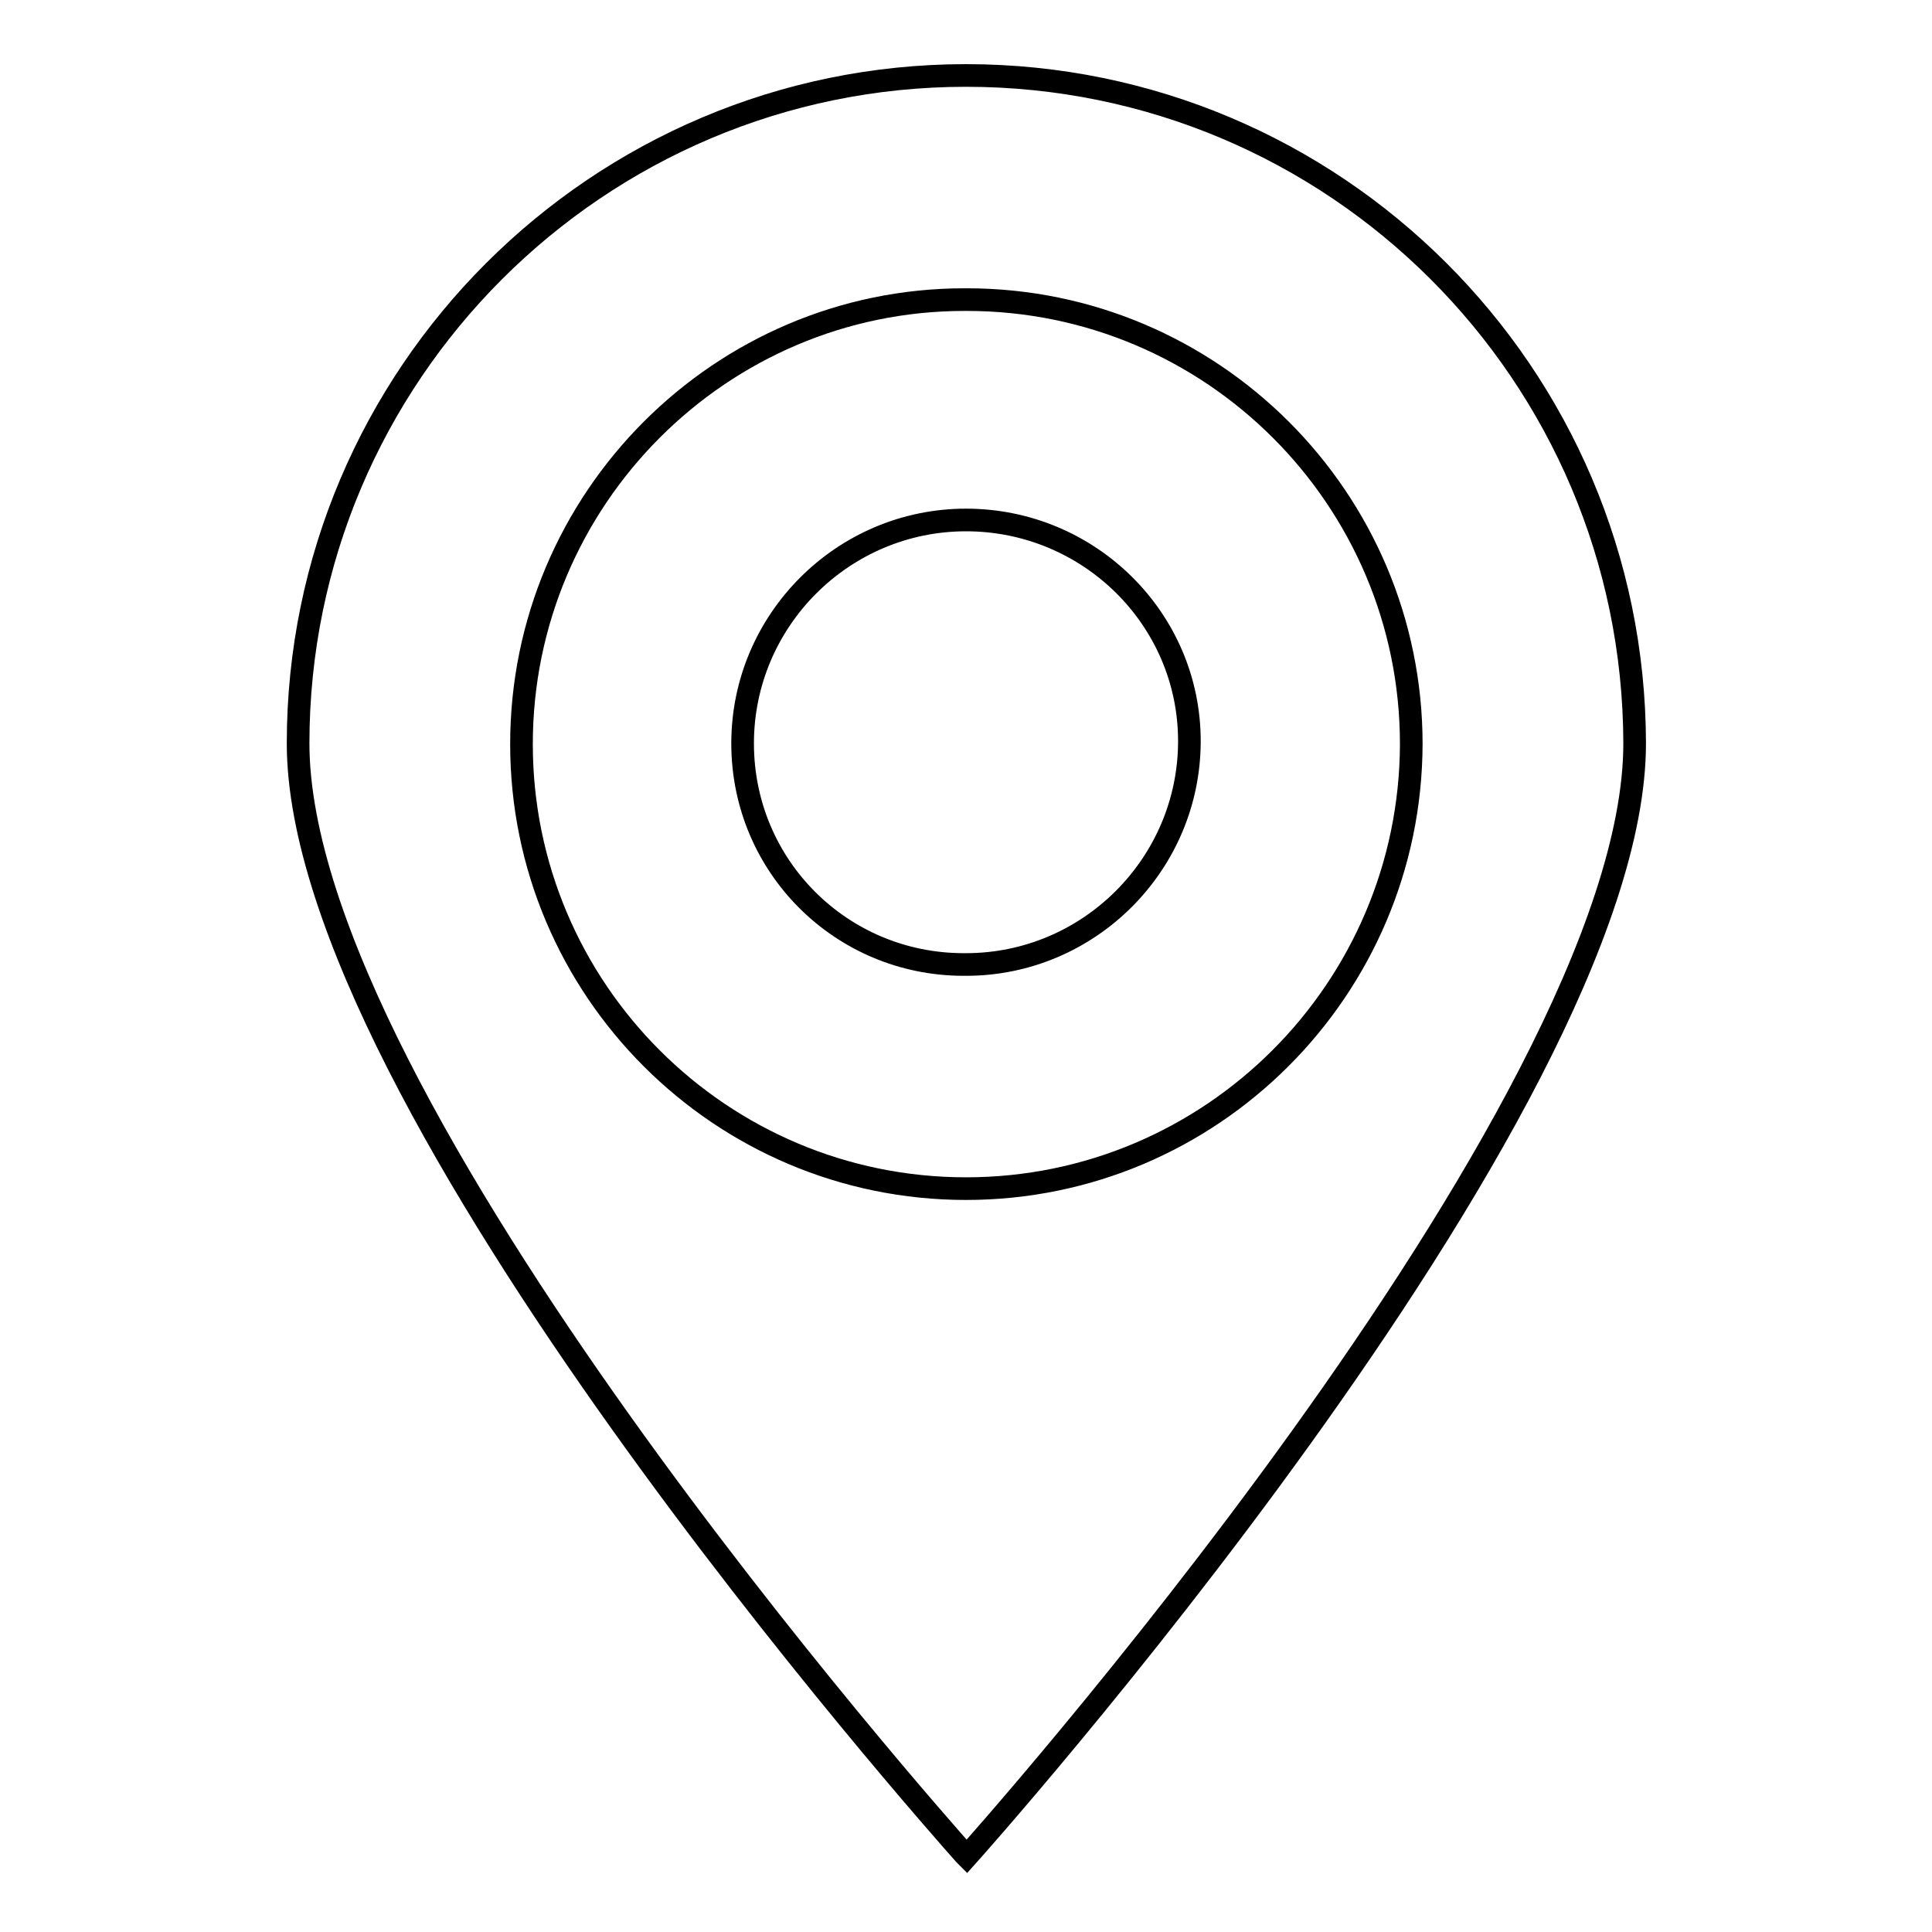 <?xml version="1.0" encoding="utf-8"?>
<!-- Svg Vector Icons : http://www.onlinewebfonts.com/icon -->
<!DOCTYPE svg PUBLIC "-//W3C//DTD SVG 1.1//EN" "http://www.w3.org/Graphics/SVG/1.1/DTD/svg11.dtd">
<svg version="1.1" xmlns="http://www.w3.org/2000/svg" xmlns:xlink="http://www.w3.org/1999/xlink" x="0px" y="0px" viewBox="0 0 256 256" enable-background="new 0 0 256 256" xml:space="preserve">
<g><g><path stroke-width="3" fill-opacity="0" stroke="#000000"  d="M128,10L128,10c-48.8,0-88.5,39.7-88.5,88.5c0,47.7,84.3,142.7,88.3,147.2l0.3,0.3c0,0,88.5-98.7,88.5-147.5C216.5,49.5,176.8,10,128,10L128,10L128,10z M128,157.5L128,157.5c-32.5,0-58.9-26.4-58.9-58.9c0-32.5,26.4-58.9,58.7-58.9c0,0,0,0,0.3,0c32.5,0,58.9,26.4,58.9,58.9C186.9,131.1,160.5,157.5,128,157.5L128,157.5L128,157.5z M128,68.9L128,68.9c-16.3,0-29.6,13.3-29.6,29.6c0,16.3,13.1,29.3,29.3,29.3c0,0,0,0,0.3,0c16.3,0,29.6-13.3,29.6-29.6C157.6,82,144.3,68.9,128,68.9z"/></g></g>
</svg>